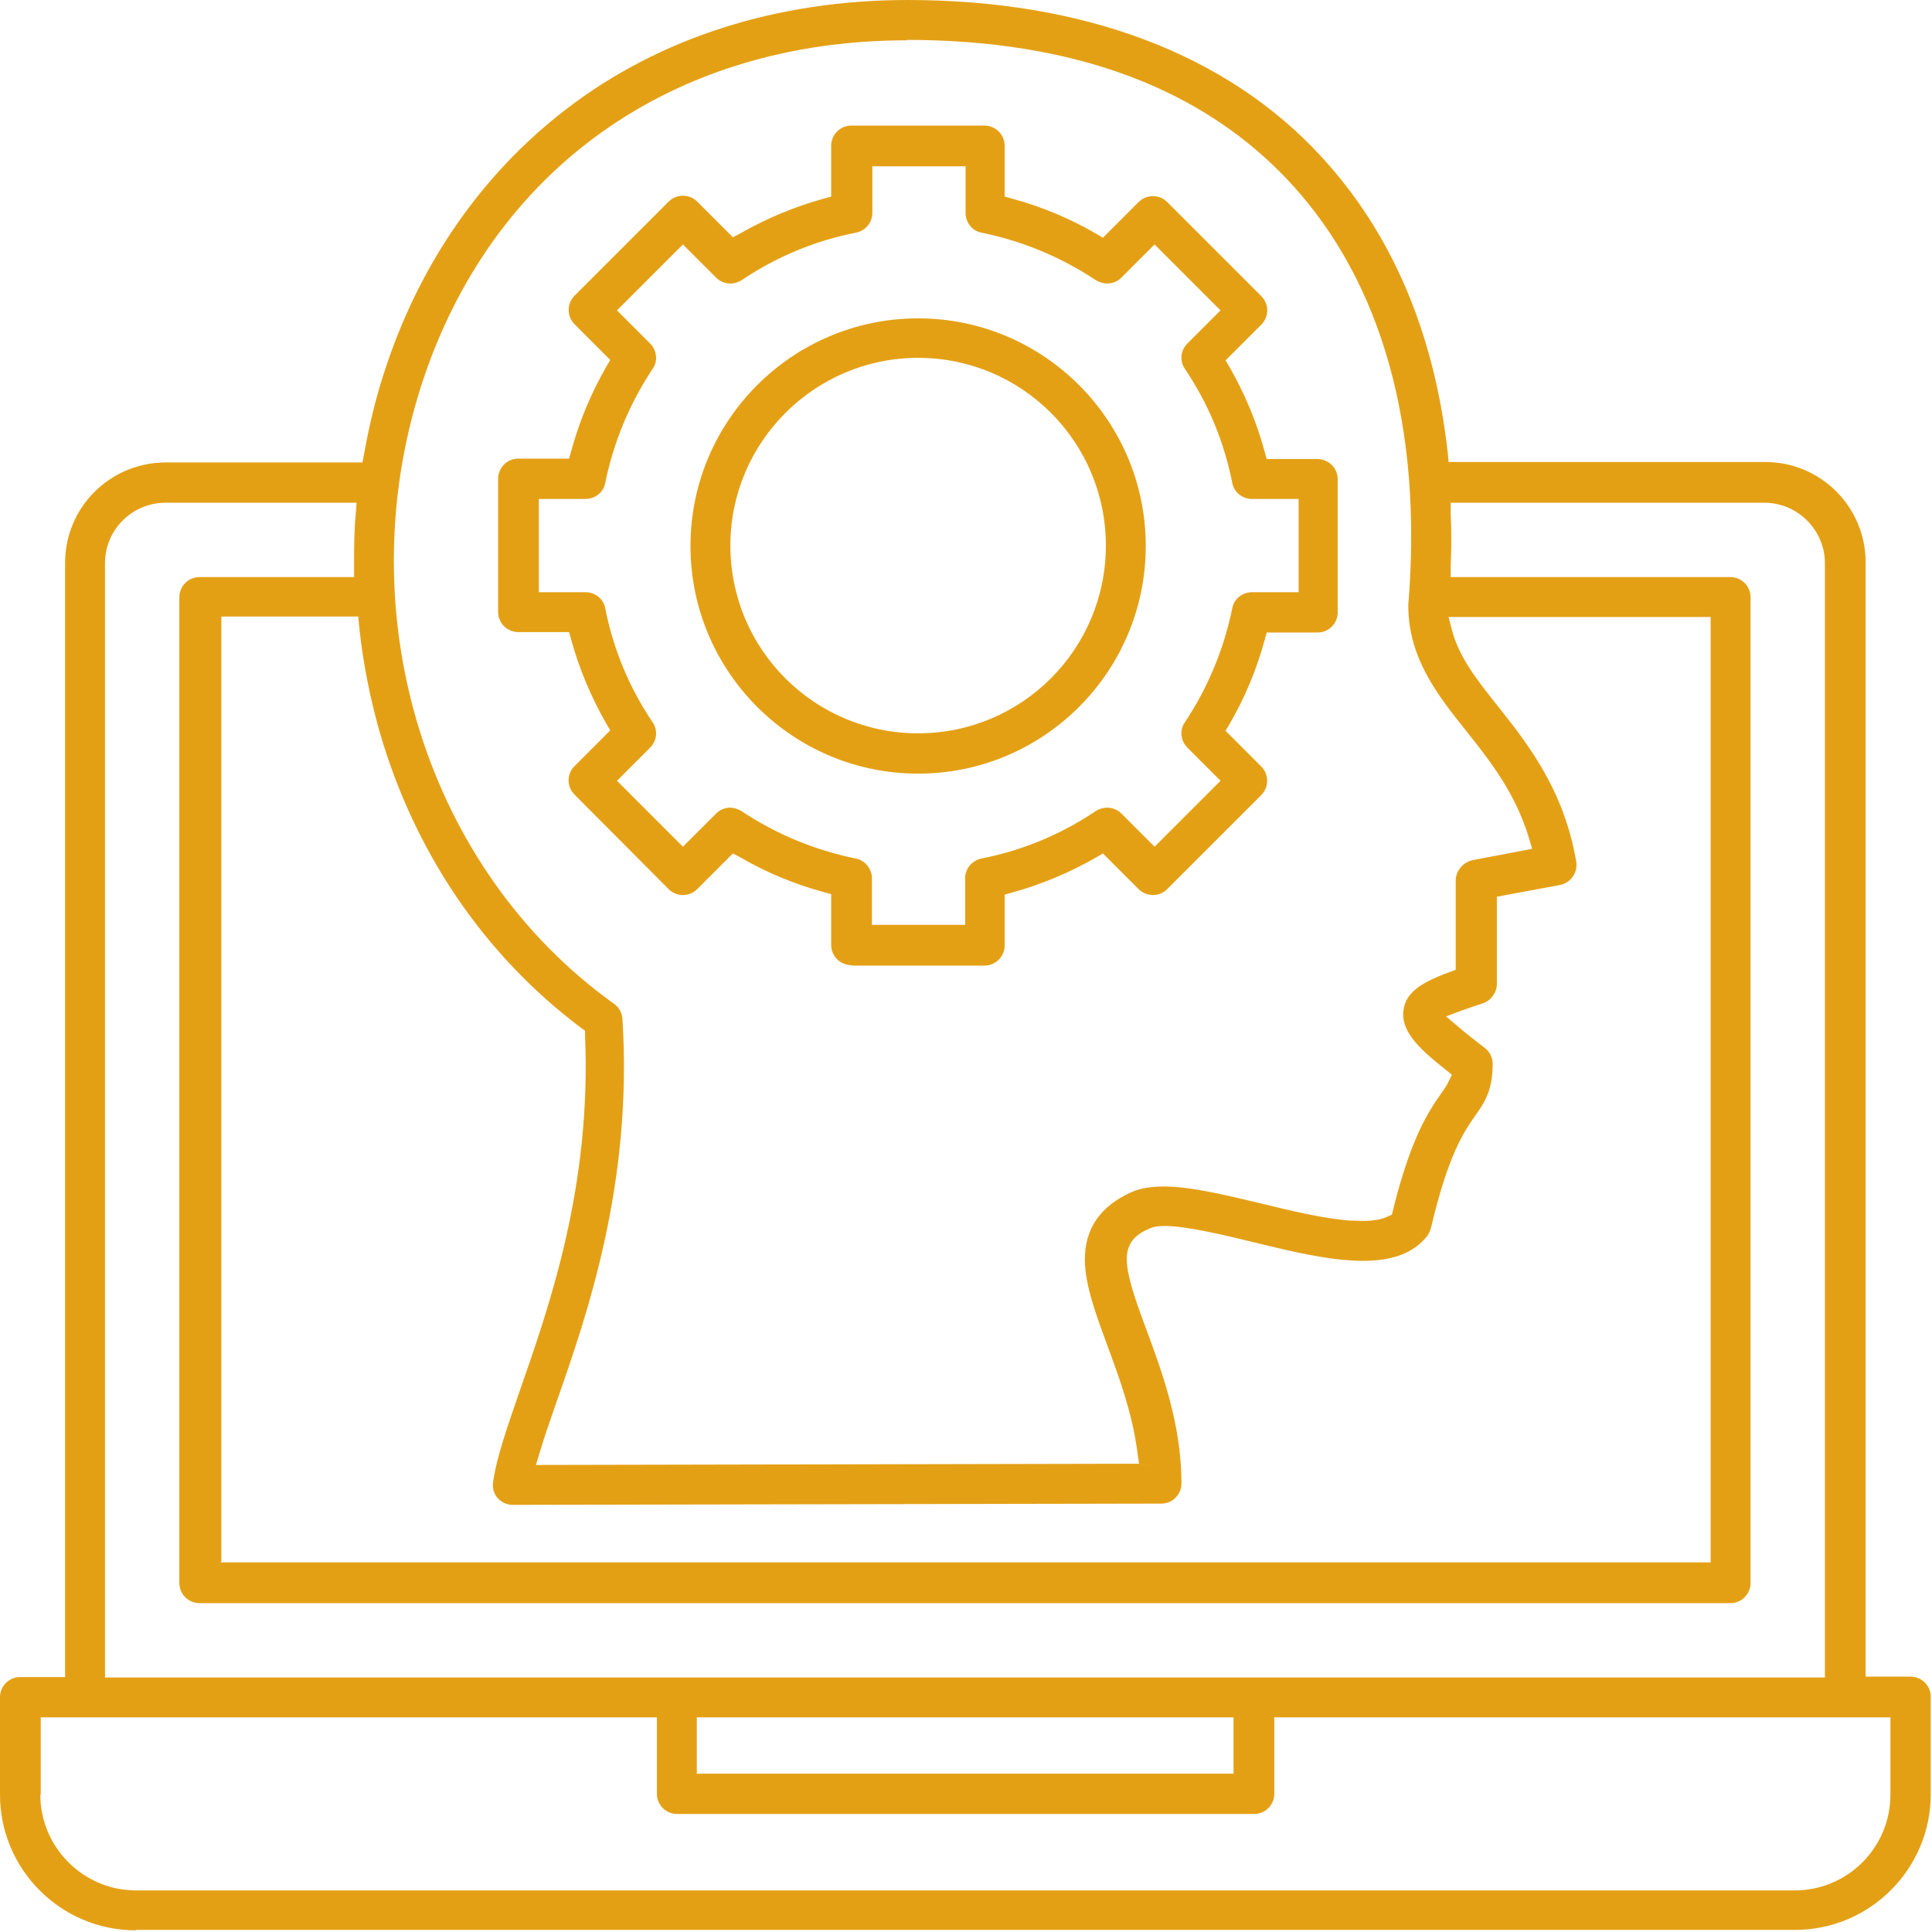 <svg xmlns="http://www.w3.org/2000/svg" width="46" height="46" viewBox="0 0 46 46" fill="none"><path d="M3.23 45.96C1.45 45.96 0 44.51 0 42.73V40.41C0 40.15 0.21 39.93 0.48 39.93H1.55V13.4C1.55 12.08 2.62 11.01 3.95 11.01H8.63L8.67 10.8C8.79 10.14 8.94 9.5 9.14 8.89C9.96 6.32 11.46 4.15 13.48 2.6C15.69 0.9 18.5 0 21.61 0C25.81 0 29.22 1.29 31.46 3.73C33.14 5.55 34.15 7.92 34.47 10.78L34.49 11H42.03C43.35 11 44.42 12.07 44.42 13.39V39.92H45.49C45.75 39.92 45.97 40.13 45.97 40.4V42.72C45.97 44.5 44.52 45.95 42.74 45.95H3.25L3.23 45.96ZM0.96 42.73C0.96 43.98 1.98 45.01 3.24 45.01H42.73C43.99 45.01 45.01 43.99 45.01 42.73V40.89H30.34V42.71C30.34 42.97 30.13 43.19 29.86 43.19H16.12C15.86 43.19 15.64 42.98 15.64 42.71V40.89H0.97V42.73H0.96ZM16.59 42.23H29.37V40.89H16.59V42.23ZM3.94 11.97C3.15 11.97 2.5 12.61 2.5 13.41V39.94H43.45V13.41C43.45 12.62 42.8 11.97 42.01 11.97H34.54V12.23C34.56 12.64 34.56 13.06 34.54 13.48V13.74H41.2C41.46 13.74 41.68 13.95 41.68 14.22V37.69C41.68 37.95 41.47 38.17 41.2 38.17H4.75C4.49 38.17 4.27 37.96 4.27 37.69V14.22C4.27 13.96 4.48 13.74 4.75 13.74H8.43V13.49C8.43 13.07 8.43 12.66 8.47 12.24L8.49 11.97H3.94ZM5.23 37.2H40.73V14.69H34.49L34.57 15C34.74 15.65 35.16 16.18 35.66 16.81C36.36 17.69 37.24 18.8 37.53 20.52C37.57 20.77 37.4 21.02 37.15 21.07L35.64 21.35V23.44C35.63 23.65 35.49 23.83 35.3 23.89C35.18 23.93 35 23.99 34.83 24.05L34.43 24.2L34.76 24.48C34.9 24.6 35.09 24.75 35.35 24.95C35.47 25.04 35.54 25.18 35.54 25.33C35.54 25.97 35.34 26.26 35.12 26.57C34.86 26.94 34.48 27.49 34.07 29.24C34.05 29.31 34.02 29.37 33.98 29.43C33.66 29.83 33.17 30.02 32.45 30.02C31.66 30.02 30.72 29.79 29.82 29.57C29.16 29.41 28.25 29.19 27.73 29.19C27.57 29.19 27.46 29.21 27.37 29.25C26.6 29.58 26.72 30.12 27.3 31.67C27.67 32.67 28.13 33.92 28.13 35.32C28.13 35.58 27.92 35.8 27.65 35.8L12.21 35.83C12.07 35.83 11.94 35.77 11.85 35.67C11.76 35.57 11.72 35.43 11.74 35.29C11.82 34.71 12.07 34 12.38 33.1C13.1 31.04 14.08 28.23 13.93 24.66V24.54L13.83 24.47C11.52 22.73 9.87 20.29 9.04 17.43C8.81 16.62 8.64 15.77 8.55 14.9L8.53 14.68H5.27V37.19L5.23 37.2ZM21.59 0.96C16.01 0.96 11.69 4.03 10.03 9.18C8.27 14.66 10.16 20.71 14.62 23.9C14.74 23.98 14.81 24.12 14.82 24.26C15.07 28.19 13.97 31.33 13.24 33.41C13.1 33.82 12.96 34.21 12.86 34.55L12.76 34.88L27.12 34.85L27.08 34.57C26.96 33.64 26.64 32.78 26.36 32.02C26.08 31.26 25.84 30.6 25.83 30.01C25.82 29.26 26.2 28.71 26.95 28.38C27.16 28.29 27.41 28.25 27.71 28.25C28.35 28.25 29.16 28.45 30.01 28.65C30.7 28.82 31.49 29.01 32.12 29.06C32.23 29.06 32.33 29.07 32.42 29.07C32.68 29.07 32.88 29.04 33.03 28.97L33.14 28.92L33.17 28.8C33.6 27.06 34.03 26.44 34.31 26.04C34.39 25.92 34.45 25.84 34.48 25.77L34.57 25.59L34.41 25.46C33.72 24.92 33.34 24.51 33.42 24.03C33.48 23.65 33.79 23.41 34.5 23.15L34.66 23.09V20.95C34.67 20.72 34.84 20.53 35.06 20.48L36.48 20.21L36.4 19.94C36.07 18.86 35.47 18.11 34.9 17.39C34.22 16.54 33.53 15.66 33.53 14.41C33.88 10.19 32.91 6.73 30.74 4.37C28.65 2.1 25.57 0.95 21.59 0.95V0.96ZM20.27 22.98C20.01 22.98 19.79 22.77 19.79 22.5V21.29L19.61 21.24C18.91 21.05 18.24 20.77 17.62 20.41L17.45 20.32L16.6 21.17C16.51 21.26 16.39 21.31 16.26 21.31C16.13 21.31 16.01 21.26 15.92 21.17L13.68 18.92C13.49 18.73 13.49 18.43 13.68 18.24L14.53 17.39L14.43 17.22C14.07 16.59 13.79 15.92 13.6 15.23L13.55 15.05H12.34C12.08 15.05 11.86 14.84 11.86 14.57V11.4C11.86 11.14 12.07 10.92 12.34 10.92H13.55L13.6 10.74C13.79 10.04 14.07 9.37 14.43 8.74L14.53 8.57L13.68 7.72C13.59 7.63 13.54 7.51 13.54 7.38C13.54 7.25 13.59 7.13 13.68 7.04L15.92 4.8C16.01 4.71 16.13 4.66 16.26 4.66C16.39 4.66 16.51 4.71 16.6 4.8L17.45 5.65L17.62 5.56C18.25 5.2 18.92 4.92 19.61 4.73L19.79 4.68V3.47C19.79 3.21 20 2.99 20.27 2.99H23.44C23.7 2.99 23.92 3.2 23.92 3.47V4.68L24.1 4.73C24.8 4.92 25.47 5.2 26.09 5.56L26.26 5.66L27.11 4.81C27.2 4.72 27.32 4.67 27.45 4.67C27.58 4.67 27.7 4.72 27.79 4.81L30.03 7.05C30.22 7.24 30.22 7.54 30.03 7.73L29.18 8.58L29.28 8.75C29.64 9.38 29.92 10.05 30.11 10.75L30.16 10.93H31.37C31.63 10.93 31.85 11.14 31.85 11.41V14.58C31.85 14.84 31.64 15.06 31.37 15.06H30.16L30.11 15.24C29.92 15.94 29.64 16.61 29.28 17.23L29.18 17.4L30.03 18.25C30.12 18.34 30.17 18.46 30.17 18.59C30.17 18.72 30.12 18.84 30.03 18.93L27.79 21.17C27.7 21.26 27.58 21.31 27.45 21.31C27.32 21.31 27.2 21.26 27.11 21.17L26.26 20.32L26.09 20.42C25.46 20.78 24.79 21.06 24.1 21.25L23.92 21.3V22.51C23.92 22.77 23.71 22.99 23.44 22.99H20.27V22.98ZM17.38 19.23C17.48 19.23 17.57 19.26 17.65 19.31C18.48 19.86 19.39 20.24 20.37 20.44C20.59 20.48 20.76 20.68 20.76 20.91V22.02H22.98V20.91C22.98 20.68 23.14 20.49 23.37 20.44C24.34 20.25 25.26 19.87 26.09 19.31C26.17 19.26 26.26 19.23 26.36 19.23C26.49 19.23 26.61 19.28 26.7 19.37L27.49 20.16L29.06 18.59L28.27 17.8C28.11 17.64 28.08 17.38 28.21 17.2C28.76 16.37 29.14 15.46 29.34 14.48C29.38 14.26 29.58 14.1 29.81 14.1H30.92V11.88H29.81C29.58 11.88 29.38 11.72 29.34 11.5C29.15 10.53 28.77 9.61 28.21 8.78C28.08 8.59 28.11 8.34 28.27 8.18L29.06 7.39L27.49 5.82L26.7 6.61C26.61 6.7 26.49 6.75 26.36 6.75C26.27 6.75 26.17 6.72 26.09 6.67C25.26 6.12 24.35 5.74 23.37 5.54C23.15 5.5 22.99 5.3 22.99 5.07V3.96H20.77V5.07C20.77 5.3 20.61 5.49 20.38 5.54C19.41 5.73 18.49 6.11 17.66 6.67C17.58 6.72 17.49 6.75 17.39 6.75C17.26 6.75 17.14 6.7 17.05 6.61L16.26 5.82L14.69 7.39L15.48 8.18C15.64 8.34 15.67 8.6 15.54 8.78C14.99 9.61 14.61 10.52 14.41 11.5C14.37 11.72 14.17 11.88 13.94 11.88H12.83V14.1H13.94C14.17 14.1 14.37 14.26 14.41 14.48C14.6 15.45 14.98 16.37 15.54 17.2C15.67 17.39 15.64 17.64 15.48 17.8L14.69 18.59L16.26 20.16L17.05 19.37C17.14 19.28 17.26 19.23 17.39 19.23H17.38ZM21.86 18.42C18.87 18.42 16.44 15.99 16.44 13C16.44 10.01 18.87 7.58 21.86 7.58C24.85 7.58 27.28 10.01 27.28 13C27.28 15.99 24.85 18.42 21.86 18.42ZM21.86 8.52C19.4 8.52 17.39 10.52 17.39 12.99C17.39 15.46 19.39 17.46 21.86 17.46C24.33 17.46 26.33 15.46 26.33 12.99C26.33 10.52 24.33 8.52 21.86 8.52Z" fill="#E4A015"></path></svg>